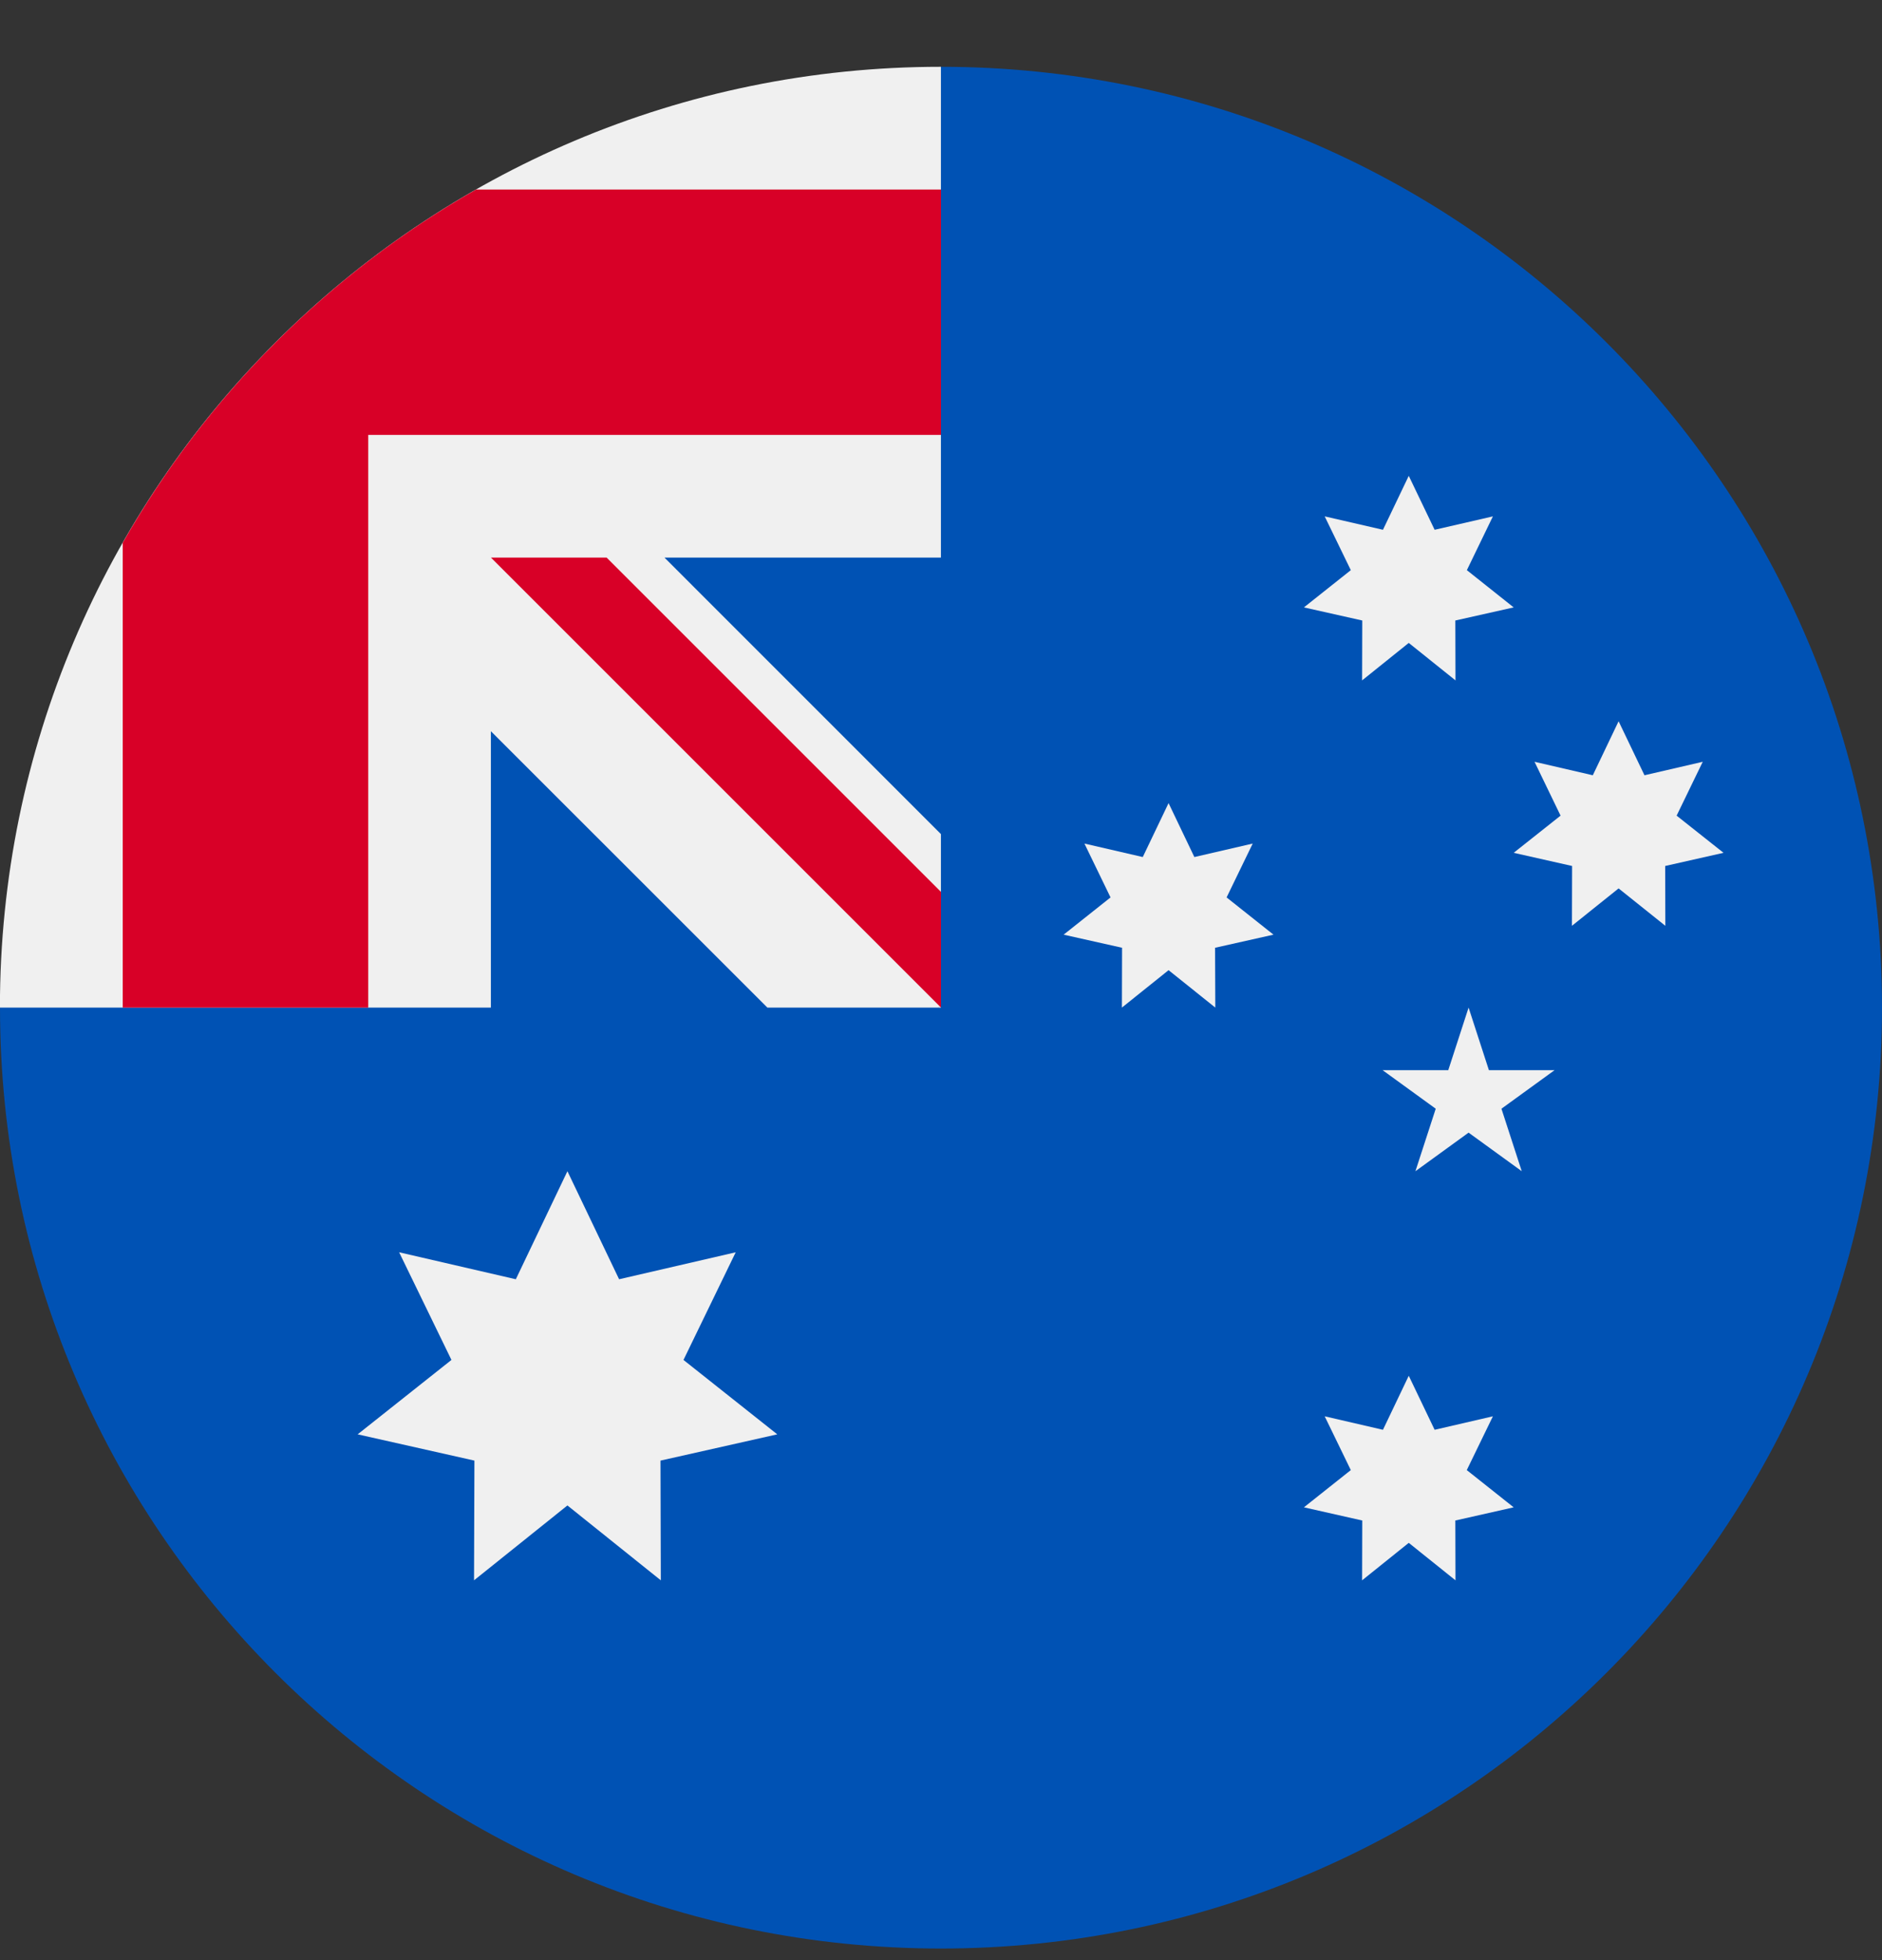 <svg width="24" height="25" viewBox="0 0 24 25" fill="none" xmlns="http://www.w3.org/2000/svg">
<rect x="0" y="0" width="24" height="25" fill="#333333" stroke="none"/>
<g clip-path="url(#clip0_0_3906)">
<path d="M24 12.851C24 19.479 18.627 24.852 11.999 24.852C5.372 24.852 -0 19.479 -0 12.851C-0 12.854 11.999 0.853 11.999 0.852C18.627 0.852 24 6.224 24 12.851Z" fill="#0052B4"/>
<path d="M11.967 12.852H11.999C11.999 12.841 11.999 12.83 11.999 12.819C11.989 12.83 11.978 12.841 11.967 12.852Z" fill="#F0F0F0"/>
<path d="M11.999 7.112C11.999 5.001 11.999 3.617 11.999 0.852H11.997C5.371 0.853 -0.001 6.225 -0.001 12.851H6.26V9.326L9.786 12.851H11.967C11.978 12.841 11.989 12.83 11.999 12.819C11.999 12.011 11.999 11.29 11.999 10.638L8.474 7.112H11.999Z" fill="#F0F0F0"/>
<path d="M6.071 2.417C4.194 3.485 2.634 5.046 1.565 6.923V12.851H4.696V5.547V5.547H12C12 4.56 12 3.619 12 2.417H6.071Z" fill="#D80027"/>
<path d="M12 11.376L7.736 7.112H6.261C6.261 7.112 6.261 7.112 6.261 7.112L12 12.851H12C12 12.851 12 11.834 12 11.376Z" fill="#D80027"/>
<path d="M7.236 14.938L7.895 16.316L9.382 15.972L8.716 17.345L9.912 18.294L8.423 18.629L8.427 20.156L7.236 19.201L6.045 20.156L6.05 18.629L4.561 18.294L5.757 17.345L5.09 15.972L6.578 16.316L7.236 14.938Z" fill="#F0F0F0"/>
<path d="M17.965 17.547L18.295 18.236L19.038 18.064L18.705 18.75L19.303 19.225L18.559 19.393L18.561 20.156L17.965 19.678L17.37 20.156L17.372 19.393L16.628 19.225L17.226 18.75L16.893 18.064L17.636 18.236L17.965 17.547Z" fill="#F0F0F0"/>
<path d="M14.902 10.243L15.231 10.931L15.975 10.759L15.642 11.446L16.24 11.921L15.495 12.088L15.498 12.851L14.902 12.374L14.307 12.851L14.309 12.088L13.564 11.921L14.162 11.446L13.829 10.759L14.573 10.931L14.902 10.243Z" fill="#F0F0F0"/>
<path d="M17.965 6.069L18.295 6.757L19.038 6.586L18.706 7.272L19.303 7.747L18.559 7.914L18.561 8.678L17.965 8.2L17.37 8.678L17.372 7.914L16.628 7.747L17.226 7.272L16.893 6.586L17.636 6.757L17.965 6.069Z" fill="#F0F0F0"/>
<path d="M20.641 9.199L20.971 9.888L21.714 9.716L21.381 10.403L21.979 10.877L21.235 11.045L21.237 11.808L20.641 11.331L20.046 11.808L20.048 11.045L19.303 10.877L19.901 10.403L19.569 9.716L20.312 9.888L20.641 9.199Z" fill="#F0F0F0"/>
<path d="M18.728 12.851L18.987 13.649H19.825L19.147 14.141L19.406 14.938L18.728 14.446L18.05 14.938L18.309 14.141L17.631 13.649H18.469L18.728 12.851Z" fill="#F0F0F0"/>
</g>
<defs>
<clipPath id="clip0_0_3906">
<rect width="24" height="24" fill="white" transform="translate(0 0.852)"/>
</clipPath>
</defs>
</svg>
